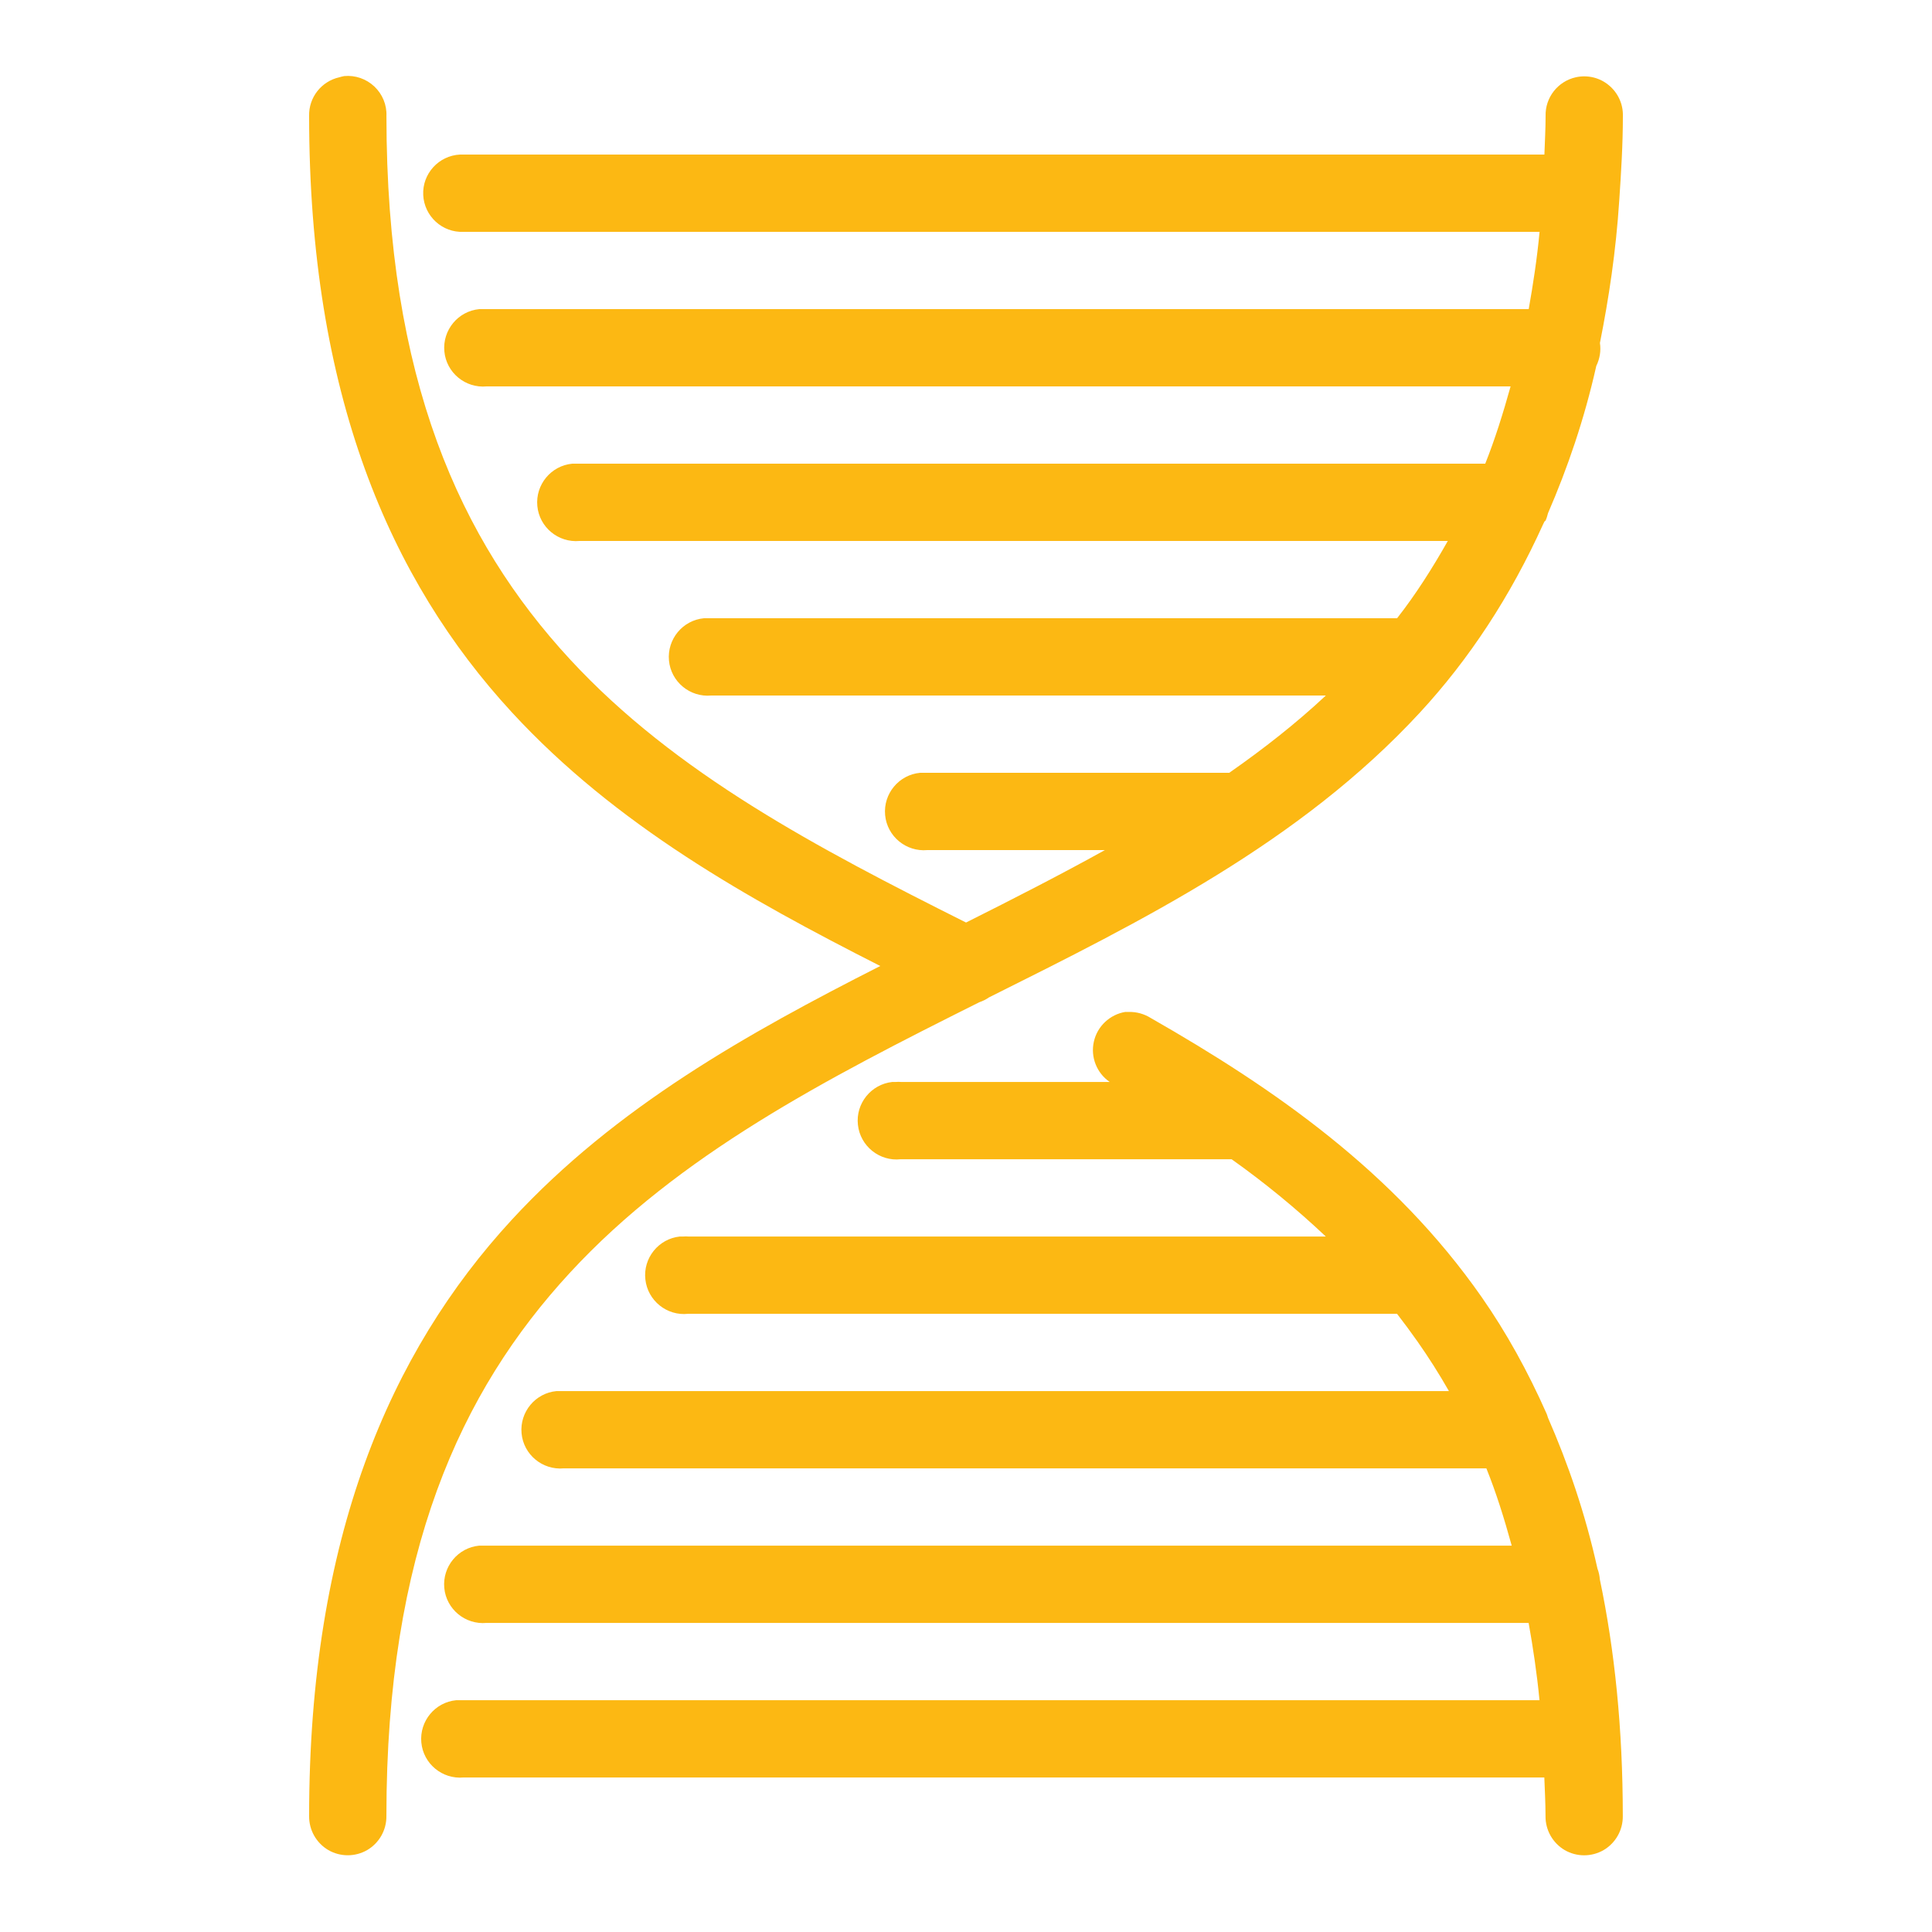 <svg xmlns="http://www.w3.org/2000/svg" xmlns:xlink="http://www.w3.org/1999/xlink" viewBox="0,0,256,256" width="50px" height="50px" fill-rule="nonzero"><g fill="#fcb813" fill-rule="nonzero" stroke="none" stroke-width="1" stroke-linecap="butt" stroke-linejoin="miter" stroke-miterlimit="10" stroke-dasharray="" stroke-dashoffset="0" font-family="none" font-weight="none" font-size="none" text-anchor="none" style="mix-blend-mode: normal"><g transform="scale(5.12,5.12)"><path d="M8.906,1.969c-0.043,0.008 -0.086,0.02 -0.125,0.031c-0.465,0.105 -0.793,0.523 -0.781,1c0,7.191 2.09,12.012 5.25,15.438c2.691,2.918 6.109,4.824 9.531,6.562c-3.422,1.738 -6.84,3.645 -9.531,6.562c-3.16,3.426 -5.25,8.246 -5.25,15.438c-0.004,0.359 0.184,0.695 0.496,0.879c0.312,0.18 0.695,0.18 1.008,0c0.312,-0.184 0.5,-0.52 0.496,-0.879c0,-6.809 1.91,-10.988 4.75,-14.062c2.816,-3.051 6.625,-5.016 10.594,-7c0.09,-0.031 0.172,-0.07 0.25,-0.125c3.949,-1.973 8.035,-3.996 11.156,-7.375c1.266,-1.371 2.336,-2.992 3.188,-4.875c0.012,-0.02 0.023,-0.043 0.031,-0.062c0.004,-0.012 0.027,-0.02 0.031,-0.031c0.027,-0.059 0.047,-0.125 0.062,-0.188c0.504,-1.164 0.938,-2.422 1.25,-3.812c0.09,-0.184 0.125,-0.391 0.094,-0.594c0.23,-1.156 0.414,-2.363 0.5,-3.688c0.047,-0.707 0.094,-1.43 0.094,-2.188c0.008,-0.309 -0.129,-0.602 -0.367,-0.797c-0.234,-0.195 -0.551,-0.27 -0.852,-0.203c-0.465,0.105 -0.793,0.523 -0.781,1c0,0.348 -0.02,0.664 -0.031,1h-27.969c-0.031,0 -0.062,0 -0.094,0c-0.551,0.027 -0.98,0.496 -0.953,1.047c0.027,0.551 0.496,0.98 1.047,0.953h27.844c-0.066,0.703 -0.168,1.359 -0.281,2h-26.969c-0.031,0 -0.062,0 -0.094,0c-0.031,0 -0.062,0 -0.094,0c-0.551,0.051 -0.957,0.543 -0.906,1.094c0.051,0.551 0.543,0.957 1.094,0.906h26.5c-0.195,0.699 -0.406,1.375 -0.656,2h-23.438c-0.031,0 -0.062,0 -0.094,0c-0.031,0 -0.062,0 -0.094,0c-0.551,0.051 -0.957,0.543 -0.906,1.094c0.051,0.551 0.543,0.957 1.094,0.906h22.469c-0.402,0.711 -0.832,1.387 -1.312,2h-17.75c-0.031,0 -0.062,0 -0.094,0c-0.031,0 -0.062,0 -0.094,0c-0.551,0.051 -0.957,0.543 -0.906,1.094c0.051,0.551 0.543,0.957 1.094,0.906h15.906c-0.777,0.727 -1.617,1.383 -2.5,2h-7.812c-0.031,0 -0.062,0 -0.094,0c-0.031,0 -0.062,0 -0.094,0c-0.551,0.051 -0.957,0.543 -0.906,1.094c0.051,0.551 0.543,0.957 1.094,0.906h4.594c-1.164,0.645 -2.371,1.262 -3.594,1.875c-3.84,-1.926 -7.516,-3.852 -10.25,-6.812c-2.84,-3.074 -4.75,-7.254 -4.75,-14.062c0.012,-0.289 -0.105,-0.566 -0.312,-0.762c-0.211,-0.199 -0.496,-0.297 -0.781,-0.27zM29.125,26.188c-0.402,0.066 -0.727,0.371 -0.816,0.77c-0.09,0.398 0.074,0.812 0.41,1.043h-5.406c-0.043,-0.004 -0.082,-0.004 -0.125,0c-0.031,0 -0.062,0 -0.094,0c-0.551,0.059 -0.953,0.559 -0.891,1.109c0.059,0.551 0.559,0.953 1.109,0.891h8.562c0.863,0.613 1.676,1.281 2.438,2h-16.5c-0.043,-0.004 -0.082,-0.004 -0.125,0c-0.031,0 -0.062,0 -0.094,0c-0.551,0.059 -0.953,0.559 -0.891,1.109c0.059,0.551 0.559,0.953 1.109,0.891h18.344c0.184,0.238 0.355,0.469 0.531,0.719c0.285,0.406 0.559,0.836 0.812,1.281h-22.906c-0.031,0 -0.062,0 -0.094,0c-0.031,0 -0.062,0 -0.094,0c-0.551,0.051 -0.957,0.543 -0.906,1.094c0.051,0.551 0.543,0.957 1.094,0.906h23.875c0.254,0.629 0.461,1.293 0.656,2h-26.531c-0.031,0 -0.062,0 -0.094,0c-0.031,0 -0.062,0 -0.094,0c-0.551,0.051 -0.957,0.543 -0.906,1.094c0.051,0.551 0.543,0.957 1.094,0.906h26.969c0.113,0.633 0.215,1.309 0.281,2h-27.844c-0.031,0 -0.062,0 -0.094,0c-0.031,0 -0.062,0 -0.094,0c-0.551,0.051 -0.957,0.543 -0.906,1.094c0.051,0.551 0.543,0.957 1.094,0.906h27.969c0.012,0.336 0.031,0.652 0.031,1c-0.004,0.359 0.184,0.695 0.496,0.879c0.312,0.18 0.695,0.18 1.008,0c0.312,-0.184 0.5,-0.52 0.496,-0.879c0,-2.27 -0.211,-4.301 -0.594,-6.125c-0.008,-0.098 -0.027,-0.191 -0.062,-0.281c-0.316,-1.43 -0.762,-2.719 -1.281,-3.906c-0.008,-0.031 -0.02,-0.062 -0.031,-0.094c-0.488,-1.102 -1.047,-2.113 -1.688,-3.031c-2.262,-3.238 -5.355,-5.387 -8.562,-7.219c-0.168,-0.105 -0.363,-0.16 -0.562,-0.156c-0.031,0 -0.062,0 -0.094,0z"></path></g></g></svg>